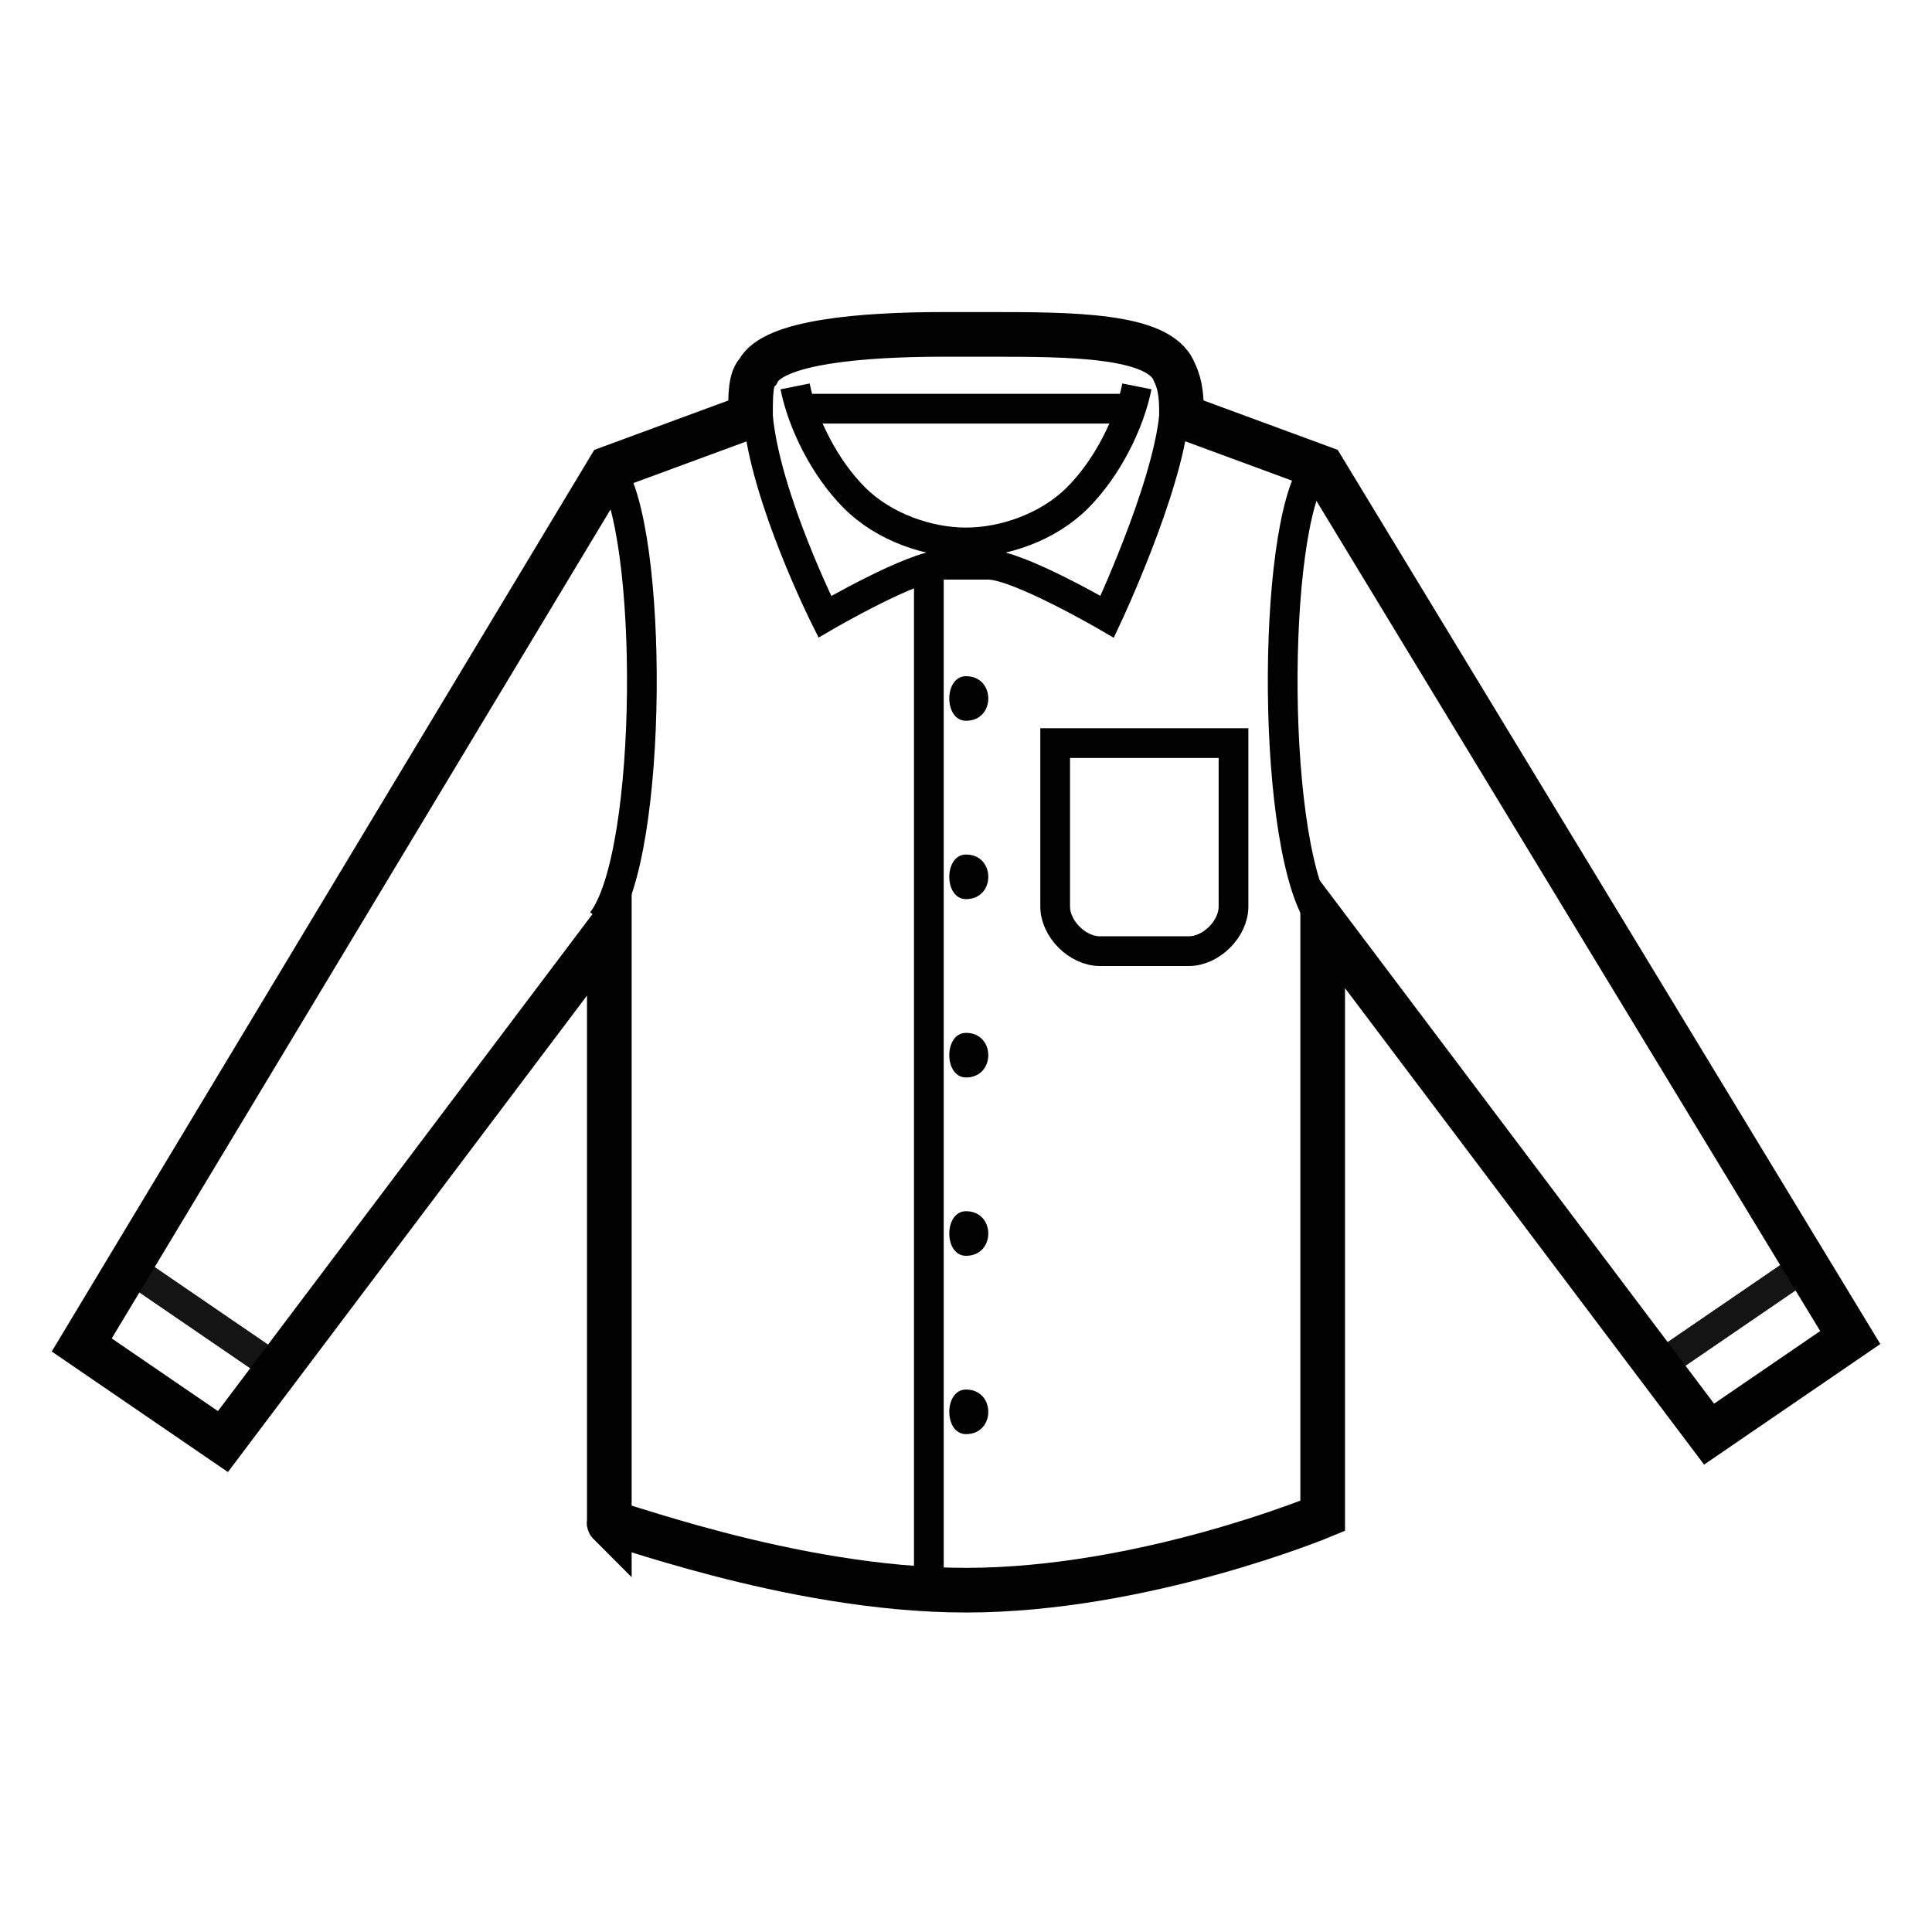 <svg xml:space="preserve" style="enable-background:new 0 0 26 26;" viewBox="0 0 26 26" y="0px" x="0px" xmlns:xlink="http://www.w3.org/1999/xlink" xmlns="http://www.w3.org/2000/svg" id="Layer_1" version="1.1">
<style type="text/css">
	.st0{fill:none;stroke:#151415;stroke-width:0.4;}
	.st1{fill:none;stroke:#010101;stroke-width:0.4;}
	.st2{fill:none;stroke:#151415;stroke-width:0.266;}
	.st3{fill:none;stroke:#010101;stroke-width:0.601;}
	.st4{fill:#010101;}
</style>
<g>
	<path d="M1.8,17.1l1.9,1.3" class="st0"></path>
	<path d="M13,7.3c-0.5,0-1.1-0.2-1.5-0.6c-0.4-0.4-0.7-1-0.8-1.5" class="st1"></path>
	<line y2="5.5" x2="15.2" y1="5.5" x1="10.9" class="st1"></line>
	<line y2="21.4" x2="12.5" y1="7.5" x1="12.5" class="st1"></line>
	<path d="M12.7,7.5" class="st0"></path>
	<path d="M13.3,7.5" class="st0"></path>
	<path d="M13,7.3c0.5,0,1.1-0.2,1.5-0.6c0.4-0.4,0.7-1,0.8-1.5" class="st1"></path>
	<path d="M11.9,4.6" class="st2"></path>
	<path d="M8.1,12.4c0.7-0.9,0.7-5.3,0.1-6.1" class="st1"></path>
	<path d="M24.2,17.1l-1.9,1.3" class="st0"></path>
	<path d="M13,21.4c2.4,0,4.8-1,4.8-1l0-8l5.2,6.9l1.9-1.3L17.8,6.3l-1.9-0.7l0,0c0-0.2,0-0.4-0.1-0.6
		c-0.2-0.5-1.4-0.5-2.5-0.5h-0.6c-1.1,0-2.3,0.1-2.5,0.5c-0.1,0.1-0.1,0.3-0.1,0.6l0,0L8.2,6.3L1.1,18.1l1.9,1.3l5.2-6.9l0,8
		C8.1,20.4,10.6,21.4,13,21.4z" class="st3"></path>
	<path d="M15.8,5.6c-0.1,1-0.9,2.7-0.9,2.7s-1.2-0.7-1.6-0.7c-0.2,0-0.5,0-0.6,0c-0.4,0-1.6,0.7-1.6,0.7
		s-0.8-1.6-0.9-2.7" class="st1"></path>
	<path d="M17.8,12.4c-0.7-0.9-0.7-5.3-0.1-6.1" class="st1"></path>
	<g>
		<g>
			<path d="M13,19.3c0.4,0,0.4-0.6,0-0.6C12.7,18.7,12.7,19.3,13,19.3L13,19.3z" class="st4"></path>
		</g>
	</g>
	<g>
		<g>
			<path d="M13,9.7c0.4,0,0.4-0.6,0-0.6C12.7,9.1,12.7,9.7,13,9.7L13,9.7z" class="st4"></path>
		</g>
	</g>
	<g>
		<g>
			<path d="M13,12.1c0.4,0,0.4-0.6,0-0.6C12.7,11.5,12.7,12.1,13,12.1L13,12.1z" class="st4"></path>
		</g>
	</g>
	<g>
		<g>
			<path d="M13,14.5c0.4,0,0.4-0.6,0-0.6C12.7,13.9,12.7,14.5,13,14.5L13,14.5z" class="st4"></path>
		</g>
	</g>
	<g>
		<g>
			<path d="M13,16.9c0.4,0,0.4-0.6,0-0.6C12.7,16.3,12.7,16.9,13,16.9L13,16.9z" class="st4"></path>
		</g>
	</g>
	<path d="M14.2,10v2.2c0,0.3,0.3,0.6,0.6,0.6H16c0.3,0,0.6-0.3,0.6-0.6V10H14.2z" class="st1"></path>
</g>
</svg>

